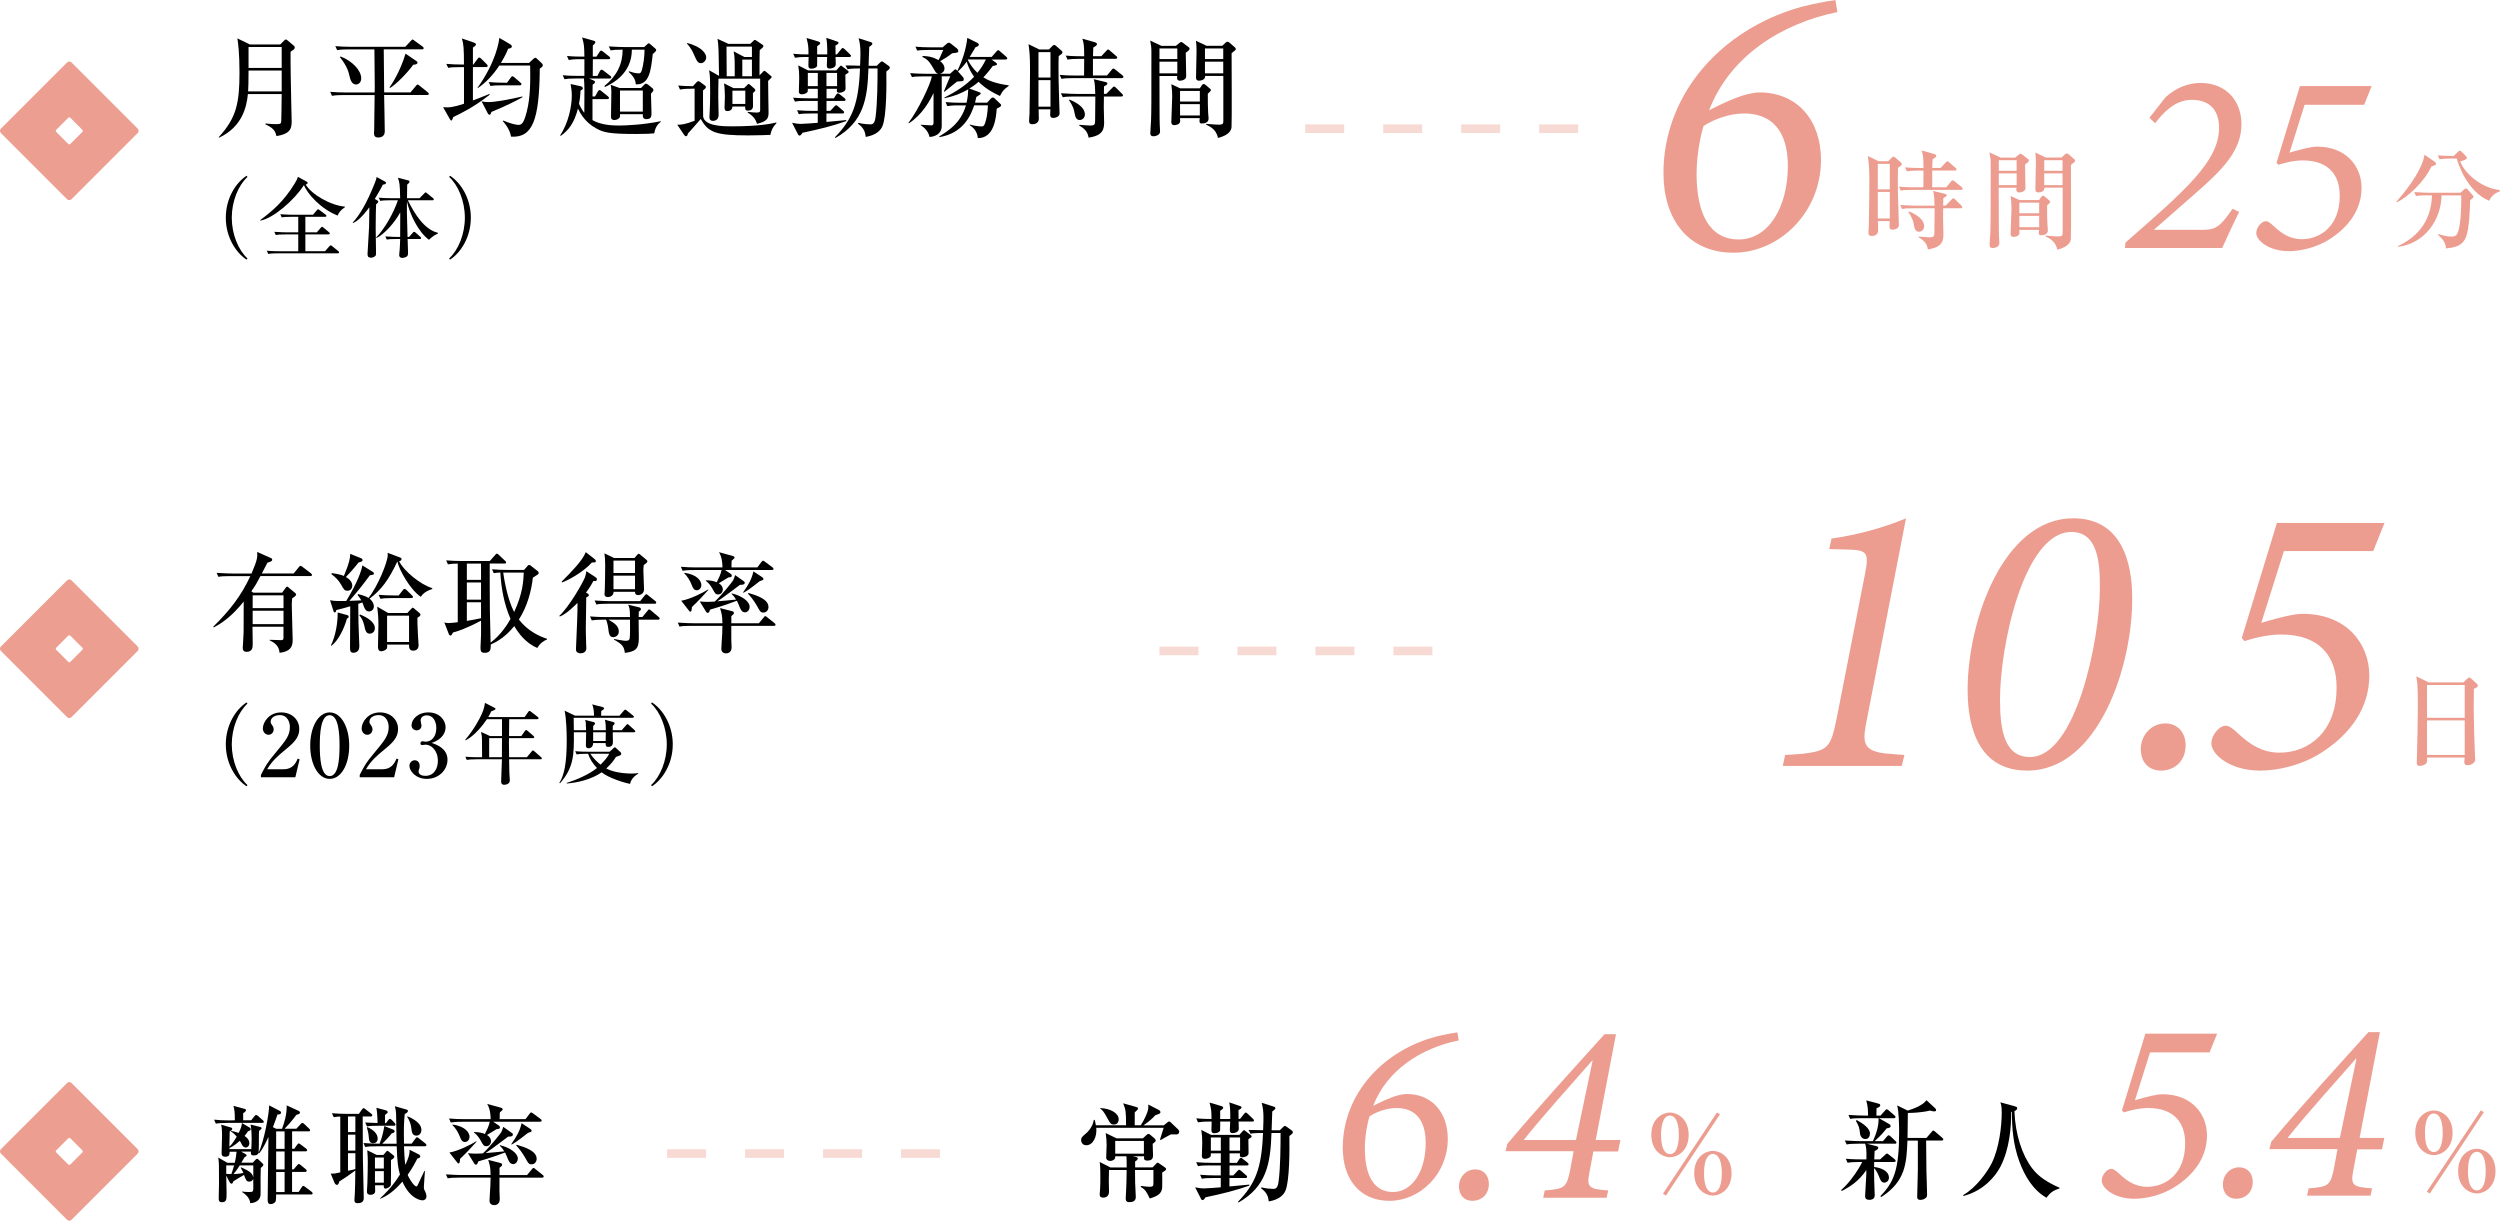 <?xml version="1.0" encoding="UTF-8"?><svg id="_レイヤー_2" xmlns="http://www.w3.org/2000/svg" viewBox="0 0 576.95 281.71"><defs><style>.cls-1{isolation:isolate;opacity:.38;}.cls-1,.cls-2,.cls-3,.cls-4{stroke-width:0px;}.cls-1,.cls-4{fill:#ec9e90;}.cls-3{fill:#ec9d90;}</style></defs><g id="_レイヤー_1-2"><path class="cls-2" d="M64.68,10.26l.9-.9c.12-.12.22-.25.4-.25.12,0,.3.12.4.23l1.45,1.22c.12.1.2.25.2.42,0,.3-.25.5-.97.95-.05,2.2.1,9.02.15,11.55.03.57.1,3.9.1,4.35,0,1.52,0,3.05-3.52,3.57-.27-1.55-1.25-2.07-2.55-2.72l.02-.18c.95.12,2.02.15,2.38.15,1.1,0,1.25-.08,1.27-.77.02-.62.08-3.45.1-6.17h-7.8c-.3,3.12-1.4,7.6-6.62,10.05l-.12-.1c4.1-4.47,4.8-7.87,4.8-14.9,0-4.45-.3-6.6-.48-7.9l2.88,1.4h7.02ZM57.36,16.28c0,2.8-.05,3.9-.1,4.82h7.75v-4.82h-7.65ZM57.36,10.85v4.82h7.65v-4.82h-7.65Z"/><path class="cls-2" d="M88.56,11.38c.03,1.42.08,8.37.1,9.95h6.07l1.25-1.5c.22-.27.27-.32.4-.32s.2.07.45.27l1.87,1.5c.12.1.25.23.25.38,0,.27-.25.27-.38.27h-9.92c.02,1.2.15,7.07.15,8.4,0,1.4-1.32,1.4-1.47,1.4-.8,0-1.02-.38-1.02-1.02,0-.17.02-.48.05-.95.03-.65.05-3.35.05-4.2,0-1.2.03-2.42.05-3.62h-7.15c-1.72,0-2.22.1-2.7.17l-.4-.92c1.12.1,2.4.15,3.55.15h6.7c0-.35.03-.85.03-1.17,0-.88-.05-6.92-.08-8.77h-5.9c-1.75,0-2.22.08-2.7.17l-.42-.92c1.15.1,2.42.15,3.57.15h12.57l1.22-1.3c.25-.25.33-.38.45-.38s.22.07.47.27l1.85,1.35c.1.08.25.2.25.38,0,.25-.22.27-.38.27h-8.85ZM78.61,13.03c2.7,1.07,4.75,3.2,4.75,5.05,0,.95-.62,1.42-1.2,1.42-1.02,0-1.35-1.25-1.52-2.02-.22-.92-.5-2.15-2.2-4.3l.17-.15ZM96.15,14.13c.15.1.2.17.2.3,0,.45-.67.5-.97.5-1.35,1.87-3.92,4.5-5.37,5.37l-.12-.12c.55-.8,2.42-3.57,3.7-7.8l2.57,1.75Z"/><path class="cls-2" d="M109.26,14.88l.95-1.3c.22-.3.3-.3.38-.3.17,0,.35.15.45.25l1.3,1.3c.2.2.2.3.2.38,0,.22-.17.27-.38.27h-3.02v7.7c.95-.33,1.92-.73,3.8-1.5l.08.18c-3.72,2.9-6.65,4.32-8.42,5.15-.27.8-.35.8-.45.8-.12,0-.17-.02-.42-.47l-1.47-2.6c1.27.12,2.37.02,4.82-.8v-8.45h-.95c-1.53,0-2.08.05-2.7.17l-.43-.92c1.2.1,2.38.15,3.57.15h.5c0-3.62-.07-4.65-.47-6.02l2.67.92c.22.08.57.2.57.45,0,.3-.47.58-.7.73v3.92h.12ZM122.08,14.53l.97-.9s.3-.3.5-.3c.15,0,.22.07.42.27l1.08,1.02c.08.08.22.27.22.43,0,.32-.3.52-.7.77-.1,11.95-1.67,16-6.62,15.72-.22-1.05-.62-2.12-1.92-3.6l.12-.12c1.53.67,2.95,1,3.47,1,.75,0,1.25-.3,1.95-3.07.85-3.32.83-7.02.78-10.62h-7.12c-1.32,2-2.92,3.8-4.95,5.2l-.08-.07c4.3-6,5.02-10.9,5.02-11.52l2.52,1.47c.2.12.38.27.38.52,0,.38-.5.45-.85.52-.3.75-.75,1.77-1.67,3.27h6.47ZM120.55,22.45c-1.15.65-3.65,1.97-7.12,3.37-.17.45-.25.67-.45.67-.15,0-.33-.15-.42-.35l-1.42-2.75c.45.1.85.17,1.55.17,1.6,0,4.65-.55,7.87-1.3v.17ZM117.01,19.1l.87-1.2c.15-.2.23-.3.38-.3s.3.12.45.25l1.38,1.2c.12.12.25.2.25.37,0,.23-.23.27-.4.27h-4.05c-1.52,0-2.07.05-2.7.15l-.4-.9c1.17.1,2.35.15,3.55.15h.67Z"/><path class="cls-2" d="M151,30.77c-.75.08-1.77.15-4.07.15-6.4,0-7.65-.35-9.35-1.3-.77-.42-2.85-1.65-4.2-4.55-.88,3.37-2.2,5.02-3.95,6.27l-.17-.1c1.97-2.9,2.7-6.82,2.7-9.15,0-1.02-.12-1.75-.27-2.7l2.35.52c.2.05.47.2.47.48,0,.22-.08.25-.53.52-.05,1.27-.15,1.97-.35,3.05.53,1.22,1,1.8,1.22,2.07.05-4.67.05-6.47-.08-7.92h-1.8c-1.53,0-2.08.07-2.7.17l-.4-.92c1.5.15,2.67.15,3.55.15h1.45v-3.85h-.92c-1.52,0-2.07.08-2.7.18l-.4-.92c1.5.15,3.27.15,3.55.15h.47c-.05-2.35-.05-2.85-.53-4.42l2.67.75c.33.1.38.18.38.33,0,.2-.05.25-.58.8v2.55h.83l.7-1.07c.08-.12.25-.33.38-.33.15,0,.35.18.5.27l1.35,1.07c.12.1.25.23.25.4,0,.23-.22.25-.38.25h-3.62c0,1.07-.02,2.8-.02,3.85h1.07l.58-1.12c.08-.15.22-.33.4-.33.1,0,.28.12.45.25l1.52,1.17c.1.08.25.2.25.38,0,.22-.2.25-.38.25h-4.75l.98.42c.17.07.4.15.4.38,0,.2-.22.42-.55.65l-.03,2.7h.58l.67-1.17c.05-.1.2-.32.4-.32.12,0,.27.15.45.27l1.45,1.17c.1.1.25.23.25.38,0,.25-.23.27-.4.27h-3.4v4.85c1.95,1.15,4.65,1.25,6.1,1.25,1.6,0,5.6-.17,9.65-1v.17c-.9.6-1.3,1.55-1.5,2.62ZM150.65,12.45c-.45,3.95-.8,7.15-3.92,7.02-.08-.92-.3-1.65-1.65-2.87l.1-.15c.43.15,1.4.48,2.15.48.45,0,.68,0,1.03-1.7.35-1.77.38-3.17.38-3.77h-2.92c0,5.57-4.57,7.85-6.2,8.62l-.15-.22c2.88-2.32,4.22-5.07,4.22-8.4-1.52,0-2.07.05-2.77.17l-.42-.92c1.52.12,3.3.15,3.57.15h4.6l.62-.57c.27-.27.3-.3.4-.3.15,0,.5.3.53.33l1.05.92c.17.15.17.23.17.3,0,.27-.45.65-.78.92ZM150.23,21.6c0,.62.12,3.75.12,4.45s0,1.45-1.17,1.45c-.87,0-.85-.65-.82-1.15h-5.27c0,.42,0,.65-.1.8-.2.27-.65.55-1.2.55-.28,0-.78-.07-.78-.7,0-.85.08-4.97.08-5.9,0-.57-.08-1.12-.15-1.52l2.05.73h4.95l.65-.67c.12-.12.28-.33.45-.33.22,0,.45.18.55.25l.9.73c.12.1.3.22.3.5,0,.22-.07.27-.55.82ZM148.35,20.9h-5.27v4.85h5.27v-4.85Z"/><path class="cls-2" d="M159.63,20.48c-1.55,0-2.07.08-2.7.18l-.42-.92c.92.1,2.42.15,3.4.15l.88-.95c.07-.1.2-.2.38-.2.12,0,.25.08.32.12l1.2.88c.12.07.22.22.22.35,0,.3-.35.5-.67.8,0,.75,0,5.77.03,6.02.35,2.25,4.8,2.25,6.62,2.25,6.6,0,9.35-.67,10.3-.9v.15c-.92,1.02-1.2,1.67-1.4,2.72-.72.02-2.67.12-5.1.12-7.65,0-9.25-.72-10.97-3.8-1.25,1.47-1.97,2.27-2.97,3.37-.08.32-.12.62-.45.62-.15,0-.27-.12-.38-.25l-1.62-2.4c.97-.02,1.72-.05,4-.92v-7.4h-.65ZM158.58,9.93c3.6.9,4.4,2.6,4.4,3.3s-.6,1.35-1.2,1.35c-.75,0-.95-.45-1.75-2.25,0-.02-.47-1.17-1.5-2.27l.05-.12ZM165.81,18.2c-.05,2.15-.05,3.62-.05,4.25s.08,3.47.08,4.07c0,1.37-1.15,1.37-1.3,1.37-.7,0-.83-.5-.83-.85,0-.08.03-.23.03-.38.12-1.92.15-3.85.15-5.15,0-2.52,0-4.17-.25-5.3l2.3,1.3c-.08-5.55-.1-7.1-.35-8.55l2.52,1.17h5.02l.77-.73c.12-.12.2-.2.33-.2.1,0,.25.12.35.2l1.4.92c.07.05.2.18.2.33,0,.25-.47.62-.85.92-.02.65-.05,1.55-.05,3.02v2.8l.75-.77c.12-.12.25-.28.35-.28.12,0,.25.1.4.23l1.1.92c.1.08.22.2.22.27,0,.12-.1.2-.83.92-.02,1.15.1,6.3.1,7.35,0,1.45-.53,2.02-2.67,2.55-.3-1.05-.92-1.87-2.15-2.6v-.17c.6.07,1.62.17,2,.17.85,0,.88-.23.88-.62v-7.2h-9.62ZM171.73,20.33l.7-.7c.23-.23.23-.25.35-.25.1,0,.17.08.3.17l1,.88c.1.07.23.25.23.38,0,.1,0,.22-.55.65,0,.47.02,2.55.02,2.97,0,.25,0,1.1-1.2,1.1-.65,0-.62-.45-.6-.95h-2.95c-.03.48-.23,1.05-1.2,1.05-.52,0-.62-.4-.62-.75,0-.2.08-2.12.08-2.52,0-.12-.03-2.35-.2-3.12l2.2,1.1h2.45ZM169.56,17.6c0-3.45.03-4.47-.25-5.75l2.47,1.3h1.75v-2.4h-5.87c0,2.27.02,4.57.05,6.85h1.85ZM169.03,20.93v3.05h2.97v-3.05h-2.97ZM173.53,17.6v-3.85h-2.22v3.85h2.22Z"/><path class="cls-2" d="M186.16,23.28c-1.55,0-2.07.05-2.7.18l-.42-.92c1.2.1,2.37.15,3.57.15h2.12v-2.2h-2.3c0,.6,0,.62-.15.82-.22.25-.72.45-1.22.45-.7,0-.7-.45-.7-.7,0-.5.08-2.65.08-3.1,0-1.15-.05-1.72-.22-2.87l2.27,1.15h6.52l.7-.8c.08-.07.28-.3.38-.3.05,0,.1.02.35.23l1.2.92c.1.07.2.15.2.3,0,.17-.12.27-.28.35-.25.12-.27.15-.47.32-.03.52.08,3.15.03,3.35-.08.45-.8.8-1.38.8-.62,0-.62-.32-.62-.5,0-.07.05-.37.05-.42h-2.42v2.2h1.7l.5-.8c.1-.15.25-.35.42-.35.1,0,.17.02.45.25l1.07.85c.15.12.25.25.25.38,0,.25-.2.27-.38.27h-4.02v2.3h.87l.92-.98c.28-.27.3-.32.4-.32s.2,0,.47.25l1.15,1c.12.1.25.2.25.38,0,.23-.22.27-.38.27h-3.7v1.95c.67-.05,4.3-.4,4.57-.43l.03.23c-3.05,1.1-6.4,1.92-10.12,2.7-.07.12-.4.65-.65.65s-.35-.17-.42-.35l-1.33-2.6c.75.15,1.33.25,2.1.25s3.42-.23,3.82-.25v-2.15h-1.67c-1.52,0-2.07.05-2.7.17l-.4-.92c1.17.1,2.35.15,3.55.15h1.22v-2.3h-2.57ZM190.91,12.55c.02-1.57-.03-2.87-.23-3.82l2.5.85c.17.05.33.12.33.3,0,.3-.53.55-.7.62,0,.3,0,1.67.02,2.05h.33l.92-1.15c.23-.27.25-.32.4-.32s.4.22.45.27l1.2,1.15c.17.18.25.25.25.4,0,.23-.2.25-.38.25h-3.17c0,.27.05,1.45.05,1.67,0,.82-1.05,1-1.42,1-.42,0-.65-.15-.65-.7,0-.05.08-1.65.08-1.97h-2.3c0,.18,0,2.07-.03,2.12-.2.35-.72.58-1.32.58-.48,0-.68-.18-.68-.73,0-.32.05-1.67.05-1.97h-.45c-1.52,0-2.07.08-2.7.18l-.4-.92c1.03.1,2.47.17,3.52.15,0-1.95-.05-2.17-.45-3.8l2.82.85c.3.1.33.32.33.35,0,.25-.33.45-.7.7v1.9h2.32ZM188.73,19.88v-3.05h-2.3v3.05h2.3ZM190.73,16.83v3.05h2.45v-3.05h-2.45ZM202.33,15.18l.78-.75c.2-.17.3-.27.42-.27.07,0,.3.12.35.17l1.27.92c.08.05.2.2.2.35,0,.25-.12.4-.8.9.05,2.77.08,10.32-.9,12.6-.35.85-1.28,2.05-3.85,2.5-.15-1.02-.3-1.97-1.8-3.05l.1-.2c.88.25,2.2.35,2.67.35.5,0,1.05,0,1.28-1.6.45-3.3.47-8.65.47-11.3h-2.1c-.22,7.07-1.15,12.37-7.62,16.05l-.1-.18c3.97-4.12,5.45-7.6,5.77-15.87-2.05,0-2.5.1-2.88.18l-.47-.88c.33.02,1.15.02,1.7.02.12,0,1.4.05,1.67.05.08-1.7.08-2.7.08-3.02,0-1.1-.12-2.35-.42-3.32l2.9.92c.17.05.27.22.27.38,0,.22-.62.62-.72.7,0,.1-.15,3.95-.15,4.35h1.87Z"/><path class="cls-2" d="M228.83,13.73l1.03.75c.12.08.22.18.22.3,0,.25-.1.28-.97.45-.45.6-1.12,1.52-2.17,2.62.88.55,2.37,1.37,5.85,1.85v.15c-1.08.72-1.45,1.17-2.02,2.3-3.17-1.45-4.62-2.95-4.92-3.27-.95.82-1.77,1.32-2.15,1.55l2.32.85c.17.05.3.15.3.27,0,.18-.22.3-.35.4-.2.15-.47.33-.65.43-.1.5-.17.85-.3,1.32h2.77l.88-.95c.2-.2.28-.25.45-.25.12,0,.3.08.45.23l1.2,1.15c.15.12.27.25.27.42,0,.27-.3.42-1.02.77-.12,1.85-.5,6.87-4.37,6.8-.05-1.2-.77-2.32-1.85-2.97v-.17c.8.25,1.95.45,2.75.45.22,0,.52,0,.77-.72.35-1,.6-2.3.67-4.15h-3.17c-.67,2-2.33,6.42-8.07,7.35l.02-.17c2.17-1.38,4.97-3.1,6.15-7.17h-1.6c-1.72,0-2.22.1-2.7.17l-.4-.92c1.17.1,2.37.15,3.55.15h1.3c.28-1.37.33-1.97.38-3.1-1.72.98-3.2,1.57-5.47,2.05l-.03-.15c2.5-1.27,4.92-2.75,6.85-4.8-.52-.75-1.2-1.75-1.7-3.5-.5.7-1.08,1.4-2.02,2.27l1.22,1.38c.07.1.12.22.12.47,0,.38-.33.38-.5.4-.15,0-.88.05-1.05.08-.4.35-2.47,1.97-2.92,2.37l-.12-.1c.35-.9,1-2.3,1.35-3.2.03-.08.1-.2.12-.27h-1.97v11.47c0,1.87-1.67,2.47-2.82,2.52-.3-1.55-1.57-2.4-2.02-2.72v-.1c.35,0,2.02.15,2.4.15.17,0,.55,0,.55-.62v-6.85c-.82,1.75-2.65,5.07-5.7,7l-.08-.12c2.25-2.95,5.05-8.82,5.4-10.72h-1.9c-1.75,0-2.22.07-2.7.17l-.42-.92c1.2.1,2.38.15,3.57.15h2.95c-.33-.07-.5-.12-.92-.85-1-1.72-1.4-2.4-2.75-3.02v-.23c.7,0,2.15.05,3.7.95.25-.4.32-.6,1.1-2.35h-3.32c-1.72,0-2.2.07-2.7.15l-.4-.9c1.17.1,2.38.15,3.55.15h2.72l.92-.8c.12-.1.35-.27.5-.27.2,0,.42.18.55.27l1.38,1.1c.27.22.27.52.27.55,0,.35-.15.38-1.42.52-1.17.9-1.72,1.22-2.77,1.82.32.25,1,.83,1,1.7,0,.62-.47,1.07-1.02,1.2h2.32l.85-.77c.23-.22.25-.25.35-.25.12,0,.3.15.47.35,1.17-2.4,2-4.95,2.3-7.6l2.37,1.17c.17.1.28.23.28.4,0,.32-.35.45-.75.57-.15.25-.58.95-1.35,2.25h5.07l1.1-1.25c.17-.2.28-.3.4-.3.15,0,.33.15.45.28l1.4,1.22c.1.1.25.22.25.38,0,.25-.25.27-.38.27h-3.22ZM223.4,13.73s-.02.05-.05.1c.58,1.1,1.3,2.12,2.22,2.97.72-.88,1.32-1.77,1.95-3.07h-4.12Z"/><path class="cls-2" d="M244.33,12.95c-.03.77-.05,1.42-.05,2.9,0,2.05.02,3.37.2,8.92,0,.22.05,1.2.05,1.4,0,.8-1.03,1.05-1.45,1.05-.72,0-.72-.52-.72-.77,0-.07.05-1.1.05-1.22h-2.72c0,.32.05,1.95.05,2.17,0,1.12-1.08,1.27-1.45,1.27-.8,0-.8-.45-.8-.85,0-.25.1-1.4.1-1.62.05-1.1.12-9.8.12-9.9,0-3.47-.12-4.45-.35-6.1l2.5,1.22h2.2l.8-.8c.22-.22.33-.25.42-.25.17,0,.38.17.47.25l1.2,1.05c.1.1.25.25.25.4,0,.27-.25.45-.88.88ZM242.43,12.03h-2.77v5.87h2.77v-5.87ZM242.43,18.5h-2.77v6.12h2.77v-6.12ZM258.88,18.03h-11.22c-1.52,0-2.07.05-2.7.17l-.4-.92c1.5.15,3.27.15,3.55.15h2.07c0-.57.03-2.92.03-3.85h-1.15c-1.52,0-2.07.07-2.7.17l-.4-.92c1.52.15,3.27.15,3.55.15h.7c0-2.67-.12-3.1-.43-4.05l2.9.82c.38.1.48.32.48.45,0,.25-.3.45-.85.77-.02.52-.05.85-.07,2h1.92l1.15-1.22c.27-.27.27-.33.4-.33.1,0,.2.05.45.27l1.42,1.23c.15.12.25.22.25.4,0,.22-.2.25-.38.25h-5.22v3.85h3.25l1.07-1.3c.2-.23.25-.3.38-.3.15,0,.2.05.5.27l1.58,1.27c.12.1.25.23.25.38,0,.25-.22.27-.37.27ZM258.78,22.28h-4.02c0,.38-.03,2.05-.03,2.37,0,.6.08,3.22.08,3.77,0,2.17-1.17,2.97-3.57,3.35-.2-.92-.42-1.8-2.2-2.82l.07-.15s1.88.17,2.45.17c1.05,0,1.17-.25,1.17-1.1s.05-4.8.05-5.6h-4.82c-1.52,0-2.07.05-2.7.17l-.42-.92c1.52.12,3.3.15,3.57.15h4.35c-.03-1.12-.05-2.57-.35-3.4l2.57.62c.4.1.58.15.58.38,0,.25-.25.38-.78.67,0,.1-.02,1.5-.02,1.72h.55l1.35-1.37c.27-.27.32-.32.42-.32.17,0,.4.22.45.27l1.38,1.37c.2.2.25.25.25.38,0,.25-.2.27-.38.27ZM249.18,27.7c-.85,0-1.05-.87-1.15-1.42-.22-1.2-.33-1.6-1.33-3.2l.1-.1c.72.3,3.57,1.45,3.57,3.45,0,.75-.6,1.27-1.2,1.27Z"/><path class="cls-2" d="M274.38,10.93c.1.07.15.17.15.37,0,.27-.75.77-.88.88,0,.77.1,4.57.1,5.45,0,.72-.92,1-1.47,1-.48,0-.65-.37-.65-.67,0-.15.03-.27.05-.42h-4.1c.02,2.4.02,5.17.02,7.2,0,1.17,0,4,.1,5.07.02.27.02.45.02.52,0,.97-1.27,1.12-1.5,1.12-.75,0-.75-.52-.75-.7,0-.42.15-2.47.17-2.95.08-2.42.08-3.77.08-15.82,0-.95-.05-1.48-.28-2.62l2.58,1.22h3.35l.83-.67c.17-.15.3-.23.42-.23.1,0,.22.1.3.15l1.45,1.1ZM267.58,13.63h4.12v-2.45h-4.12v2.45ZM267.58,16.93h4.12v-2.7h-4.12v2.7ZM276.88,20.38l.47-.67c.12-.2.22-.32.47-.32.15,0,.35.17.45.25l.97.82c.17.15.22.2.22.33,0,.15-.15.3-.72.85,0,1.57,0,3.3.08,4.42,0,.2.1,1.1.1,1.27,0,1-.92,1.17-1.6,1.17-.37,0-.5-.17-.5-.57,0-.15.05-.52.05-.67h-4.55c.02.2.05.48.05.62,0,1-1.3,1-1.38,1-.67,0-.67-.55-.67-.75,0-.6.2-4.92.2-5.85,0-1.27-.1-1.95-.2-2.85l2.02.95h4.52ZM272.33,20.98v2.45h4.57v-2.45h-4.57ZM272.33,24.03v2.62h4.57v-2.62h-4.57ZM282.05,10.58l.7-.65c.23-.23.35-.3.55-.3.15,0,.25.07.38.17l1.3,1.12c.12.1.22.27.22.4s-.12.27-.35.45c-.27.23-.4.32-.62.5,0,1.55.08,16.42-.02,17.1-.08.62-.42,1.77-3.12,2.47-.27-1.17-.82-2.25-2.75-3.07l.08-.18c1.67.15,2.65.18,2.87.18,1.03,0,1.03-.33,1.03-.95v-10.3h-4.2c.08.95-1.08,1.1-1.38,1.1-.72,0-.72-.52-.72-.75,0-.27.12-5.15.12-6.12,0-1.17-.05-1.67-.15-2.35l2.45,1.17h3.62ZM278.08,11.18v2.45h4.22v-2.45h-4.22ZM278.08,14.23v2.7h4.22v-2.7h-4.22Z"/><path class="cls-3" d="M438.03,38.74c-.03.77-.05,1.42-.05,2.9,0,2.05.02,3.37.2,8.92,0,.22.05,1.2.05,1.4,0,.8-1.03,1.05-1.45,1.05-.72,0-.72-.52-.72-.77,0-.07.05-1.1.05-1.22h-2.72c0,.32.05,1.95.05,2.17,0,1.12-1.08,1.27-1.45,1.27-.8,0-.8-.45-.8-.85,0-.25.1-1.4.1-1.62.05-1.1.12-9.8.12-9.9,0-3.47-.12-4.45-.35-6.1l2.5,1.22h2.2l.8-.8c.22-.22.33-.25.42-.25.17,0,.38.17.47.25l1.2,1.05c.1.1.25.25.25.4,0,.27-.25.45-.88.88ZM436.13,37.82h-2.77v5.87h2.77v-5.87ZM436.13,44.29h-2.77v6.12h2.77v-6.12ZM452.57,43.82h-11.22c-1.52,0-2.07.05-2.7.17l-.4-.92c1.5.15,3.27.15,3.55.15h2.07c0-.57.03-2.92.03-3.85h-1.15c-1.52,0-2.07.07-2.7.17l-.4-.92c1.52.15,3.27.15,3.55.15h.7c0-2.67-.12-3.1-.43-4.05l2.9.82c.38.1.48.32.48.45,0,.25-.3.45-.85.77-.02.52-.05.85-.07,2h1.92l1.15-1.22c.27-.27.27-.33.4-.33.1,0,.2.05.45.27l1.42,1.23c.15.12.25.22.25.4,0,.22-.2.25-.38.25h-5.22v3.85h3.25l1.07-1.3c.2-.23.25-.3.38-.3.15,0,.2.05.5.27l1.58,1.27c.12.1.25.23.25.38,0,.25-.22.27-.37.27ZM452.47,48.07h-4.02c0,.38-.03,2.05-.03,2.37,0,.6.08,3.22.08,3.77,0,2.17-1.17,2.97-3.57,3.35-.2-.92-.42-1.8-2.2-2.82l.07-.15s1.88.17,2.45.17c1.05,0,1.17-.25,1.17-1.1s.05-4.8.05-5.6h-4.82c-1.52,0-2.07.05-2.7.17l-.42-.92c1.52.12,3.3.15,3.57.15h4.35c-.03-1.12-.05-2.57-.35-3.4l2.57.62c.4.1.58.15.58.38,0,.25-.25.38-.78.67,0,.1-.02,1.5-.02,1.72h.55l1.35-1.37c.27-.27.32-.32.42-.32.17,0,.4.22.45.27l1.38,1.37c.2.2.25.25.25.38,0,.25-.2.27-.38.27ZM442.87,53.49c-.85,0-1.05-.87-1.15-1.42-.22-1.2-.33-1.6-1.33-3.2l.1-.1c.72.3,3.57,1.45,3.57,3.45,0,.75-.6,1.27-1.2,1.27Z"/><path class="cls-3" d="M468.07,36.72c.1.07.15.17.15.37,0,.27-.75.77-.88.88,0,.77.1,4.57.1,5.45,0,.72-.92,1-1.47,1-.48,0-.65-.37-.65-.67,0-.15.03-.27.05-.42h-4.1c.02,2.4.02,5.17.02,7.2,0,1.17,0,4,.1,5.07.02.27.02.45.02.52,0,.97-1.27,1.12-1.5,1.12-.75,0-.75-.52-.75-.7,0-.42.15-2.47.17-2.95.08-2.42.08-3.77.08-15.82,0-.95-.05-1.48-.28-2.62l2.58,1.22h3.35l.83-.67c.17-.15.3-.23.42-.23.1,0,.22.1.3.15l1.45,1.1ZM461.28,39.42h4.12v-2.45h-4.12v2.45ZM461.28,42.72h4.12v-2.7h-4.12v2.7ZM470.57,46.17l.47-.67c.12-.2.22-.32.47-.32.15,0,.35.17.45.25l.97.82c.17.15.22.2.22.33,0,.15-.15.3-.72.85,0,1.57,0,3.3.08,4.42,0,.2.1,1.1.1,1.27,0,1-.92,1.17-1.6,1.17-.37,0-.5-.17-.5-.57,0-.15.05-.52.05-.67h-4.55c.02.2.05.48.05.62,0,1-1.3,1-1.38,1-.67,0-.67-.55-.67-.75,0-.6.2-4.92.2-5.85,0-1.27-.1-1.95-.2-2.85l2.02.95h4.52ZM466.03,46.77v2.45h4.57v-2.45h-4.57ZM466.03,49.82v2.62h4.57v-2.62h-4.57ZM475.75,36.37l.7-.65c.23-.23.35-.3.55-.3.15,0,.25.07.38.17l1.3,1.12c.12.1.22.27.22.4s-.12.27-.35.45c-.27.23-.4.32-.62.5,0,1.55.08,16.42-.02,17.1-.08.62-.42,1.77-3.12,2.47-.27-1.17-.82-2.25-2.75-3.07l.08-.18c1.67.15,2.65.18,2.87.18,1.03,0,1.03-.33,1.03-.95v-10.3h-4.2c.08.95-1.08,1.1-1.38,1.1-.72,0-.72-.52-.72-.75,0-.27.12-5.15.12-6.12,0-1.17-.05-1.67-.15-2.35l2.45,1.17h3.62ZM471.77,36.97v2.45h4.22v-2.45h-4.22ZM471.77,40.02v2.7h4.22v-2.7h-4.22Z"/><path class="cls-3" d="M561.88,37.34c.17.12.32.25.32.45,0,.27-.42.42-1.07.62-1.75,3.75-5.7,7.22-7.97,8.27l-.12-.12c1.92-2.2,4.25-5.15,5.62-8.15.6-1.3.72-1.92.85-2.7l2.38,1.62ZM560.26,45.07c-1.52,0-2.07.05-2.7.18l-.4-.92c1.5.12,3.27.15,3.55.15h7.1l.83-.73c.22-.2.35-.25.47-.25.1,0,.25.1.38.23l1.1,1.25c.15.17.25.3.25.4,0,.25-.3.48-.77.8-.03,1.7-.22,6.55-.9,8.35-.77,2.12-2.35,2.57-4.67,2.8-.1-1.47-.97-2.32-1.87-3.17l.08-.15c1.4.45,2.32.58,2.95.58,1.07,0,1.55-.12,1.97-2.6.38-2.22.4-6.05.38-6.9h-4.55c-.1,5.67-3.88,11.12-10.05,11.87l-.05-.15c6.4-2.97,7.75-7.87,7.9-11.72h-.97ZM565.7,36.59c-1.53,0-2.08.07-2.7.17l-.4-.92c1.45.15,3.12.15,3.67.15l1-.97c.15-.12.25-.25.4-.25.18,0,.25.08.43.25l1,1.02c.15.17.23.25.23.37,0,.3-.58.6-1.58.83,1.17,3.05,5.15,6.2,9.15,6.62l.05.27c-1.65.62-2.12,1.5-2.52,2.2-5.15-2.17-7.17-8.67-7.47-9.75h-1.25Z"/><path id="_パス_8671" class="cls-1" d="M364.21,30.7h-9v-2h9v2ZM346.21,30.7h-9v-2h9v2ZM328.21,30.7h-9v-2h9v2ZM310.21,30.7h-9v-2h9v2Z"/><path id="_パス_192" class="cls-4" d="M15.48,14.41L.21,29.68c-.28.29-.28.74,0,1.03l15.27,15.27c.28.28.74.29,1.02,0h0s15.27-15.27,15.27-15.27c.28-.28.29-.74,0-1.03h0s-15.27-15.27-15.27-15.27c-.28-.28-.74-.29-1.02,0h0ZM12.97,29.96l2.78-2.78c.13-.13.34-.13.48,0,0,0,0,0,0,0l2.78,2.78c.13.13.13.35,0,.48l-2.78,2.78c-.13.13-.35.13-.48,0l-2.78-2.78c-.13-.13-.13-.35,0-.48Z"/><path class="cls-3" d="M424.03,2.79c-12.87,2.61-24.84,10.17-29.61,22.68,1.62-.9,4.32-2.16,6.21-2.88,1.8-.72,4.05-1.26,5.4-1.26,8.73,0,14.22,6.39,14.22,15.57,0,12.15-9.63,21.42-20.16,21.42s-16.2-7.74-16.2-18.36c0-17.1,11.88-31.77,29.34-37.62,3.24-1.08,6.75-1.8,10.35-2.34l.45,2.79ZM393.16,29.07c-.72,2.16-1.62,6.75-1.62,11.07,0,9,2.88,15.12,9.72,15.12s11.34-7.38,11.34-17.01c0-5.49-1.8-12.06-10.17-12.06-3.42,0-7.11,1.44-9.27,2.88Z"/><path class="cls-3" d="M499.82,22.38c2.22-1.98,4.98-3.24,8.04-3.24,5.82,0,9.42,4.08,9.42,9.48,0,6.06-4.08,10.32-10.98,16.32l-9.24,8.1h10.86c3.3,0,4.2-.36,7.32-4.86l1.5.72c-1.26,2.58-2.82,5.88-3.9,8.34h-22.44l.12-1.26c13.56-11.88,21.6-18.66,21.6-26.52,0-3.54-1.74-6.42-6.3-6.42-3.96,0-6.72,3.12-8.46,5.4l-1.32-1.26,3.78-4.8Z"/><path class="cls-3" d="M545.6,24.18h-13.74l-3.48,11.04c3.06-.9,5.1-1.38,6.36-1.38,6.78,0,10.26,4.62,10.26,9.48s-2.76,9-7.56,12c-3,1.86-6.54,2.64-9.24,2.64-4.62,0-7.5-2.46-7.5-4.2,0-1.26,1.2-2.64,2.1-2.7.54-.06,1.08.3,2.16,1.32,1.8,1.68,3.72,2.82,6.24,2.82,4.44,0,8.76-3.18,8.76-9.96.06-4.74-2.52-8.22-8.52-8.22-2.34,0-4.74.72-5.64,1.02l-.42-.48,5.4-17.7h16.56l-1.74,4.32Z"/><path class="cls-2" d="M65.1,136.79l.85-1.17c.05-.08.2-.25.33-.25s.32.2.42.3l1.47,1.22c.1.1.17.18.17.33,0,.27-.58.65-.92.87-.08.73-.08,1.42-.08,1.72,0,1.22.2,6.62.2,7.72s0,2.8-3.02,3.12c-.1-.77-.25-1.95-2.27-2.85v-.15c.42.02,2,.08,2.55.08.4,0,.62-.05.62-.48v-2.62h-7.15c0,.6.05,3.25.05,3.8,0,.9,0,2-1.42,2-.88,0-.88-.73-.88-.9,0-.2.2-3.07.2-3.65.02-1.27,0-3.45.02-7.05-2.3,2.82-4.32,4.6-6.92,5.97l-.1-.18c3.87-3.82,6.42-7.1,8.55-11.67h-4.67c-1.53,0-2.08.05-2.7.17l-.4-.92c1.52.12,3.27.15,3.55.15h4.5c1.4-3.25,1.38-3.87,1.3-4.97l3.27,1.45c.12.05.2.2.2.35,0,.35-.43.47-1.1.67-.2.35-.3.57-1.3,2.5h7.35l1.2-1.47c.2-.25.25-.3.4-.3.1,0,.12,0,.45.25l1.92,1.47c.12.1.25.2.25.38,0,.25-.2.27-.37.27h-11.52c-.75,1.45-1.03,1.97-2.1,3.52l.45.3h6.65ZM58.31,137.39v2.95h7.12v-2.95h-7.12ZM58.31,140.94v3.1h7.12v-3.1h-7.12Z"/><path class="cls-2" d="M76.18,138.52c.88.23,2.62.2,3.72.18,2.72-4.5,3.57-7.15,3.72-8.22l2.35,1.45c.12.07.33.23.33.42,0,.27-.1.27-.95.42-1.75,2.4-2.92,3.82-4.72,5.9.42,0,2.42-.1,2.75-.12-.17-.3-.35-.55-.85-1.25l.1-.2c1.5.4,1.88.55,2.4.9,2.07-2.52,4.45-8.3,4.45-9.87,0-.15,0-.27-.02-.55l2.85,1.07c.2.08.35.12.35.38,0,.33-.3.42-.55.5,1.07,2.22,4.92,5.4,7.65,6.2v.2c-.72.25-1.87.62-2.65,1.8-2.42-1.6-5-6.22-5.4-8.12h-.03c-1.97,4.17-3.62,6.47-6.4,8.55.92.75,1,1.47,1,1.8,0,.75-.6,1.15-1.1,1.15-.77,0-1.05-.73-1.2-1.12-.23-.65-.23-.67-.35-.95l-.95.3c0,.7.05,3.87.05,4.5,0,.55.2,5.15.2,5.3,0,1.5-1.22,1.5-1.38,1.5-.77,0-.77-.6-.77-1.22,0-1.5.05-8.15.05-9.5-1.05.3-2.45.7-3.22.87-.05.3-.12.55-.38.55-.17,0-.27-.27-.32-.47l-.73-2.32ZM76.38,148.92c1.02-2.05,1.57-5,1.55-7.57l2.02.55c.28.07.52.15.52.45,0,.23-.27.35-.4.4-.65,2.35-2.02,5.12-3.6,6.3l-.1-.12ZM76.61,132.27c1.5.2,2.33.45,2.75.65,1.35-3.25,1.4-4,1.47-5.1l2.52,1.02c.17.07.32.2.32.42s-.15.38-.92.55c-1.07,1.37-2.17,2.57-2.92,3.35.83.48,1.47,1.17,1.47,2,0,.38-.22,1.17-1.1,1.17-.7,0-.83-.25-1.5-1.45-.55-.97-1.35-1.75-2.25-2.4l.15-.22ZM83.11,141.82c1.47.6,3.4,1.65,3.4,3.17,0,.92-.73,1.25-1.2,1.25-.72,0-.97-.7-1.08-1.15-.22-1.05-.47-2.17-1.3-3.05l.17-.23ZM93.98,141.49l.8-.85c.33-.32.35-.4.45-.4.12,0,.35.18.45.27l1.15.98c.15.12.2.22.2.38,0,.3-.52.6-.7.7,0,.62,0,2,.12,3.87.02.4.15,2.12.15,2.47,0,.8-.47,1.25-1.25,1.25-.95,0-.95-.85-.95-1.2v-.2h-5.07c.02.12.05.58,0,.77-.15.5-.92.77-1.35.77-.75,0-.75-.77-.75-1.1,0-.77.1-4.17.1-4.85,0-1.9-.1-2.97-.27-4.35l2.52,1.47h4.4ZM92,137.42l.97-1.22c.17-.2.25-.3.38-.3.17,0,.38.2.47.27l1.23,1.2c.15.15.25.25.25.4,0,.23-.23.25-.38.25h-4.42c-1.55,0-2.08.07-2.7.17l-.42-.92c1.2.1,2.38.15,3.57.15h1.05ZM89.33,142.09v6.07h5.07v-6.07h-5.07Z"/><path class="cls-2" d="M124,149.54c-2.62-1.1-4.32-3.35-5.32-5.05-.95,1.15-2.67,3.07-5.42,4.25,0,1,.02,1.92-1.42,1.92-.88,0-.95-.48-.95-1.25,0-.25.12-2.42.12-2.82.03-.48,0-2.82,0-3.35-3.8,2-5.6,2.5-6.45,2.72-.35.62-.38.7-.62.7-.17,0-.27-.12-.33-.25l-1.07-2.77c.3.1.55.15,1.05.15.62,0,1.7-.15,2.05-.2v-13.52c-1.1.02-1.47.02-2.27.17l-.4-.92c1.17.1,2.37.15,3.55.15h6.52l1.22-1.38c.28-.3.28-.32.4-.32.15,0,.33.17.47.3l1.45,1.37c.1.1.22.2.22.35,0,.27-.25.27-.38.27h-3.4v5.42c0,4.7.03,5.5.2,12.82,2.4-1.77,3.92-4.27,4.6-5.47-1.47-3.37-2.15-7.02-2.35-10.7-.77.02-1.15.1-1.52.15l-.4-.9c1.17.1,2.37.15,3.55.15h3.85l.73-.85c.15-.18.27-.3.47-.3.15,0,.22.05.42.23l1.55,1.22c.15.1.2.27.2.38,0,.15-.05.25-.18.35-.3.22-.85.55-1.17.77-.33,2.97-1.23,6.55-3.22,9.65,2.17,2.8,4.92,3.92,6.5,4.45v.15c-.77.3-1.57.82-2.25,1.95ZM111.01,130.07h-3.27v3.75h3.27v-3.75ZM111.01,134.42h-3.27v3.97h3.27v-3.97ZM111.01,138.99h-3.27v4.3c1-.17,2.35-.4,3.27-.62v-3.67ZM116.65,132.15h-.52c.15,1.05.88,5.95,2.52,9.1,2.02-4.32,2.15-7.27,2.22-9.1h-4.22Z"/><path class="cls-2" d="M137.43,133.22c.2.12.33.27.33.47,0,.23-.1.33-.27.38-.08.02-.35.02-.55.02-.3.55-.7,1.32-1.7,2.67.53.27.65.4.65.6,0,.17-.1.25-.2.3-.15.08-.3.15-.4.23v.42c0,.25-.07,4.57-.07,4.97,0,.67-.03,1.35-.03,2.02,0,.33.03,2.12.08,3.35,0,.27.05.75.05.92,0,1.1-1.02,1.2-1.38,1.2-.42,0-1.02-.2-1.02-.9,0-.3.25-5.8.27-6.47.08-1.77.1-3.42.08-4.27-.45.45-2.47,2.55-4.07,3.15l-.12-.15c2.35-2.2,5.37-7.55,5.92-8.9.17-.45.28-1.05.3-1.42l2.15,1.4ZM137.31,129.1c.12.1.2.22.2.4,0,.27-.17.35-.9.3-1.95,2.2-5.62,4.22-6.95,4.62l-.03-.2c2.12-2.12,4.87-4.92,5.55-6.8l2.12,1.67ZM148.23,142.42l1.2-1.45c.15-.2.25-.33.38-.33s.28.12.45.27l1.72,1.45c.15.12.25.23.25.4,0,.23-.22.25-.38.25h-4.47c0,.67.05,4.07.05,4.22,0,2.6-.78,3.1-3.22,3.45-.2-1.47-.55-1.97-2.52-3.07v-.15c.7.12,2.15.42,2.72.42.7,0,.8-.2.9-.52.12-.48.1-3.37.08-4.35h-4.95c1.35.8,2.37,1.42,2.37,2.77,0,.95-.9,1.27-1.25,1.27-.85,0-1.05-.65-1.2-2.1-.08-.77-.28-1.3-.47-1.95h-.6c-1.55,0-2.1.08-2.72.17l-.4-.92c1.52.15,3.27.15,3.57.15h5.65c0-1.8-.12-2.2-.42-2.85l2.5.6c.25.05.45.23.45.42s-.15.32-.5.6c-.02.72-.02.9-.02,1.22h.85ZM147.73,138.74l1.02-1.27c.15-.18.25-.33.42-.33.15,0,.3.17.43.27l1.6,1.27c.17.12.25.22.25.38,0,.25-.22.27-.37.27h-10.75c-1.52,0-2.07.05-2.7.17l-.4-.92c1.5.12,3.27.15,3.55.15h6.95ZM146.43,128.77l.6-.7c.08-.1.23-.27.38-.27s.23.12.4.25l1.32,1.1c.15.12.28.27.28.4s-.12.27-.2.35c-.1.07-.42.35-.65.52-.08.47-.08,1.2-.08,1.35,0,.7.15,3.6.15,4.22,0,.85-.62,1.35-1.4,1.35-.35,0-.72-.2-.67-.77h-4.95c0,.75-.62,1.22-1.33,1.22-.4,0-.77-.15-.77-.62,0-.07.07-1.2.07-1.35.05-1.87.08-3.67.08-5.57,0-.95-.05-1.67-.17-2.55l2.2,1.07h4.75ZM141.58,129.37v2.87h4.97v-2.87h-4.97ZM141.58,132.85v3.12h4.97v-3.12h-4.97Z"/><path class="cls-2" d="M168.91,141.04c.22.05.47.15.47.4s-.17.4-.6.73v1.67h6.35l1.08-1.3c.25-.33.3-.35.42-.35s.25.1.47.3l1.62,1.3c.15.12.25.2.25.38,0,.23-.2.27-.38.27h-9.82v3.22c.02.27.07,1.65.07,1.67,0,1.32-.92,1.45-1.27,1.45-.65,0-1.1-.35-1.1-1.05,0-.43.17-2.9.2-3.45.02-.42.02-.55.05-1.85h-7.2c-1.52,0-2.07.05-2.7.17l-.4-.92c1.53.12,3.27.15,3.55.15h6.75c-.03-1.75-.15-2.17-.55-3.5l2.72.7ZM167.33,131.55l1.33.9c.17.12.22.27.22.4,0,.38-.45.38-.77.4-.78.47-2.1,1.27-2.22,1.35.92.57.92,1.27.92,1.42,0,.6-.4,1.17-1.08,1.17-.57,0-.67-.18-1.3-1.3-.38-.67-.87-1.38-1.57-1.87l.05-.1c1.02,0,1.85.17,2.5.45.45-.9.92-1.82,1.12-2.82h-6.3c-1.72,0-2.22.1-2.7.17l-.4-.92c1.17.1,2.37.15,3.55.15h6.05c0-.6-.05-2.32-.8-3.52l3.25.9c.17.05.33.15.33.35,0,.17-.08.22-.65.7-.02.3-.05.6-.05,1.57h5.97l.9-1.2c.2-.27.3-.35.43-.35.1,0,.25.1.47.27l1.65,1.22c.12.1.28.2.28.4,0,.25-.25.25-.38.25h-10.8ZM163.48,136.14c-.92,1.07-2.72,2.95-3.8,3.95-.05.65-.07,1.07-.37,1.07-.12,0-.15-.02-.4-.35l-1.7-2.17c2.15-.37,5.1-1.9,6.2-2.6l.08.1ZM157.91,132.2c3.1.38,3.95,1.97,3.95,2.82,0,.62-.42,1.2-1.07,1.2s-.9-.55-1.2-1.32c-.4-1-.95-1.87-1.7-2.62l.02-.08ZM171.7,134.17c.1.07.17.17.17.32,0,.48-.7.48-1.1.48-.7.52-3.95,3-5.2,3.8.5-.02,3.55-.32,4.3-.4-.5-.8-.75-1.05-1.05-1.32l.08-.1c2.22.52,4.1,1.82,4.1,3.07,0,.82-.58,1.3-1.05,1.3-.8,0-1.1-.77-1.45-1.7-.2-.5-.35-.77-.45-.98-.7.27-3.1,1.17-6.17,2.05-.22.57-.27.75-.55.75-.2,0-.33-.17-.42-.32l-1.42-2.32c.75.07,1.1.1,1.75.1.75,0,1.37-.05,1.72-.07,1.72-1.62,4.07-4.6,4.25-4.92.25-.5.32-.88.42-1.2l2.07,1.47ZM175.78,133.12c.2.12.4.27.4.5s-.07.25-.85.5c-2.42,1.92-3.2,2.4-3.75,2.67l-.1-.07c1.35-1.92,1.95-3,2.4-4.85l1.9,1.25ZM172.73,136.84c2.1.62,4.62,1.47,4.62,3.27,0,.58-.4,1.25-1.15,1.25-.67,0-.77-.2-1.47-1.47-.7-1.25-1.62-2.4-2.1-2.87l.1-.17Z"/><path class="cls-2" d="M56.91,59.92c-2.5-1.62-4.8-5.22-4.8-9.68s2.3-8.06,4.8-9.68l.2.28c-2.1,1.92-3.62,5.58-3.62,9.4s1.52,7.48,3.62,9.4l-.2.28Z"/><path class="cls-2" d="M77.93,49.75c-3.94-1.54-7.04-5.08-7.78-7.04-2.22,3.46-7.02,7.64-10.04,8.2l-.08-.1c2.58-1.94,5.34-4.14,7.94-8.4.54-.88.62-1.08.78-1.6l2.08,1.14c.14.08.16.14.16.26,0,.18-.14.34-.46.36,1.36,2.28,5.68,4.82,9.08,5.12v.12c-.92.58-1.54,1.42-1.68,1.94ZM77.95,58.46h-13.88c-1.24,0-1.66.06-2.16.14l-.34-.74c1.22.12,2.64.12,2.86.12h4.4v-3.88h-3.02c-1.24,0-1.66.04-2.16.14l-.34-.74c1.22.1,2.64.12,2.86.12h2.66v-3.58h-1.66c-1.22,0-1.66.04-2.16.12l-.32-.72c1.22.1,2.62.12,2.84.12h4.7l.86-1.02c.2-.22.22-.26.32-.26.08,0,.1.04.36.22l1.36,1.02s.2.14.2.3c0,.18-.16.22-.3.22h-4.56v3.58h2.64l.9-1.04q.22-.24.32-.24c.06,0,.14.02.36.22l1.22,1.02c.1.08.2.16.2.3,0,.18-.16.22-.3.22h-5.34v3.88h4.54l.98-1.12q.22-.24.3-.24c.12,0,.16.02.38.2l1.38,1.12c.12.1.2.18.2.3,0,.2-.16.22-.3.22Z"/><path class="cls-2" d="M88.36,42.61c-.34.68-.9,1.72-1.86,3.3l.54.32c.22.12.26.16.26.3,0,.2-.16.34-.5.62-.04,1.02-.1,2.52-.1,5.44,0,.92.08,4.98.08,5.82,0,.46-.02.58-.34.8-.22.16-.48.26-.78.26-.84,0-.84-.5-.84-.86,0-.3.36-5.98.36-6.3.02-.7.04-3.84.06-4.48-.46.62-2.2,3.02-3.76,3.64l-.1-.08c1.62-1.76,3.24-4.44,5.14-9.2.26-.64.3-.86.4-1.34l2.02,1.1c.08.04.14.16.14.26,0,.32-.54.38-.72.4ZM98.99,55.34c-2.52-1.88-4.42-5.92-5.08-8.86-.04,1.78-.02,2.42.14,8.2h.36l.8-.9c.12-.12.22-.28.34-.28s.28.1.38.2l1.06.94c.1.08.2.18.2.3,0,.18-.16.22-.3.22h-2.82c.02.5.1,2.9.1,3.26,0,.42-.12.62-.2.7-.22.24-.78.4-1.16.4-.46,0-.68-.3-.68-.62,0-.1,0-.26.02-.38.14-1.1.18-2.8.2-3.36h-.94c-1.22,0-1.66.04-2.16.12l-.32-.72c1.22.1,2.62.12,2.84.12h.58c.02-.88.02-.9.02-5.66-1.4,2.54-3.74,5.06-5.48,5.92l-.08-.12c1.92-1.98,4-5.58,5.02-8.6h-1.92c-1.24,0-1.66.06-2.16.14l-.34-.74c1.22.12,2.64.12,2.86.12h2.08c-.06-3.36-.16-3.62-.52-4.72l2.42.62c.18.04.26.12.26.28,0,.24-.3.5-.54.68,0,.16-.02,1.56-.02,1.78s-.02,1.32-.02,1.36h2.9l1.04-1.06c.22-.24.26-.28.34-.28.1,0,.18.06.36.22l1.34,1.08c.1.08.2.18.2.32,0,.18-.16.2-.3.2h-5.68c1.6,3.26,3.86,6.78,6.92,7.5v.2c-.88.4-.94.44-2.06,1.42Z"/><path class="cls-2" d="M103.86,59.92l-.2-.28c2.1-1.92,3.62-5.58,3.62-9.4s-1.52-7.48-3.62-9.4l.2-.28c2.5,1.62,4.8,5.22,4.8,9.68s-2.3,8.06-4.8,9.68Z"/><path class="cls-2" d="M56.91,181.46c-2.5-1.62-4.8-5.22-4.8-9.68s2.3-8.06,4.8-9.68l.2.28c-2.1,1.92-3.62,5.58-3.62,9.4s1.52,7.48,3.62,9.4l-.2.28Z"/><path class="cls-2" d="M60.22,178.83c1.1-2.16,1.46-2.82,3.24-4.94,2.56-3.08,3.44-4.14,3.44-6.16,0-.9-.46-2.7-2.34-2.7-.98,0-2.1.5-2.1,1.54,0,.32.08.42.38.84.12.16.32.5.32.92,0,.62-.46,1.24-1.18,1.24-.78,0-1.32-.68-1.32-1.46,0-1.42,1.4-3.7,4.22-3.7,2.54,0,4.18,1.74,4.18,3.8,0,2.18-1.4,3.34-3.72,5.24-1,.84-2.58,2.14-3.68,4.08h3.8c1.98,0,2.78-1.3,3.24-2.46l.44.16-.98,4.14h-7.94v-.54Z"/><path class="cls-2" d="M80.59,172.07c0,4.36-1.84,7.68-4.5,7.68s-4.5-3.42-4.5-7.68,1.86-7.66,4.5-7.66,4.5,3.4,4.5,7.66ZM73.8,172.07c0,2.66.2,7.04,2.28,7.04s2.28-4.24,2.28-7.04c0-2.62-.2-7.02-2.28-7.02s-2.28,4.26-2.28,7.02Z"/><path class="cls-2" d="M83.02,178.83c1.1-2.16,1.46-2.82,3.24-4.94,2.56-3.08,3.44-4.14,3.44-6.16,0-.9-.46-2.7-2.34-2.7-.98,0-2.1.5-2.1,1.54,0,.32.08.42.38.84.12.16.32.5.32.92,0,.62-.46,1.24-1.18,1.24-.78,0-1.32-.68-1.32-1.46,0-1.42,1.4-3.7,4.22-3.7,2.54,0,4.18,1.74,4.18,3.8,0,2.18-1.4,3.34-3.72,5.24-1,.84-2.58,2.14-3.68,4.08h3.8c1.98,0,2.78-1.3,3.24-2.46l.44.16-.98,4.14h-7.94v-.54Z"/><path class="cls-2" d="M103.27,175.33c0,2.32-1.96,4.42-4.76,4.42-2.58,0-4.02-1.8-4.02-3.04,0-.7.58-1.26,1.24-1.26.42,0,1.12.3,1.12,1.3,0,.26-.02.5-.12.74-.08.18-.14.36-.14.54,0,.84.98,1.02,1.58,1.02,2.02,0,2.88-1.72,2.88-3.46,0-2.42-1.54-3.74-2.86-3.74-.1,0-.6.1-.72.1-.26,0-.44-.1-.44-.4,0-.26.16-.48.46-.48.1,0,.62.1.72.1,1.4,0,2.48-1.18,2.48-3.16,0-1.62-.8-2.92-2.18-2.92-.9,0-1.44.52-1.44,1.18,0,.18.2,1,.2,1.18,0,.72-.56,1.1-1.12,1.1-.6,0-1.18-.46-1.18-1.16,0-1.32,1.38-2.98,3.9-2.98s3.96,1.76,3.96,3.44c0,1-.56,2.74-3.22,3.6,1.14.38,3.66,1.28,3.66,3.88Z"/><path class="cls-2" d="M120.31,169.87l.8-1.14c.18-.26.26-.26.3-.26.12,0,.28.14.38.22l1.3,1.12c.16.14.2.24.2.32,0,.2-.18.22-.3.22h-5.52c-.02.42-.02.68-.02.92,0,.56.04,3,.04,3.48h4.1l1.08-1.3c.2-.26.24-.26.3-.26.14,0,.3.16.38.22l1.5,1.32c.12.1.2.16.2.3,0,.18-.16.2-.3.2h-7.26c.02,1.74.02,2.12.06,3.1,0,.26.1,1.44.1,1.68,0,.26,0,.64-.48.9-.3.16-.6.2-.78.2-.62,0-.74-.4-.74-.72,0-.82.18-4.42.18-5.16h-5.96c-1.22,0-1.66.06-2.16.14l-.32-.74c1.22.12,2.62.12,2.84.12h1.02c.02-.5,0-3.32-.02-4.02,0-.64-.04-.98-.22-1.82l2.08.96h2.76v-3.9h-3.48c-.68,1.06-2.8,3.84-4.94,4.9l-.08-.12c2.02-2.42,3.2-4.58,3.84-6,.52-1.18.62-1.82.72-2.54l2.12,1.08c.2.1.32.18.32.3,0,.22-.4.36-1,.58-.16.38-.32.7-.68,1.32h8.4l.82-1.18c.1-.14.18-.24.3-.24.1,0,.14,0,.38.2l1.52,1.18c.12.1.2.2.2.3,0,.2-.18.22-.3.22h-6.48c-.02,1.26-.04,2.96-.04,3.9h2.84ZM115.83,174.75c0-.62.02-3.7.02-4.4h-2.96v4.4h2.94Z"/><path class="cls-2" d="M146.31,168.99h-4.9c0,.36.04,1.94.04,2.26,0,.44-.12,1.12-1.04,1.12-.64,0-.64-.32-.64-.88h-2.88c-.04,1.2-1.02,1.2-1.06,1.2-.42,0-.62-.28-.62-.6,0-.48.06-2.66.06-3.1h-2.84c.08,5.26-.06,8.22-3.2,11.78l-.14-.1c1.12-1.76,1.7-4.52,1.7-9.82,0-2.32-.14-4.28-.24-5.22-.1-.84-.16-1.18-.26-1.62l2.44,1.16h4.36c0-.12,0-1.78-.44-2.62l2.38.62s.38.1.38.3c0,.18-.06.22-.66.64-.02.18-.02.84-.02,1.06h4.22l1.02-1.16c.1-.1.2-.24.32-.24.1,0,.2.08.36.2l1.46,1.18c.08.08.18.16.18.28,0,.18-.18.22-.3.22h-13.6c0,.44.04,2.44.04,2.86h2.82c-.04-1.94-.06-2.02-.24-2.38l1.94.5c.18.04.38.18.38.36,0,.12-.36.48-.44.56v.96h2.92c0-1.46-.1-2-.22-2.42l1.86.52c.26.08.4.14.4.3,0,.14-.14.3-.44.64v.96h2.06l1-1.12c.1-.12.22-.28.34-.28.14,0,.24.14.36.24l1.24,1.12c.08.08.2.18.2.3,0,.18-.16.22-.3.22ZM145.41,180.9c-1.34-.24-4.96-1.36-6.56-2.66-2.32,1.64-5.64,2.4-8.06,2.58v-.14c2.2-.68,5.2-1.98,6.98-3.44-1.42-1.54-1.76-2.48-2.04-3.28h-.48c-1.24,0-1.68.06-2.18.14l-.32-.74c1.22.12,2.62.12,2.86.12h5.08l.96-.88c.08-.06.16-.14.24-.14.12,0,.22.14.34.24l.98.9c.08.08.16.22.16.34,0,.32-.06.34-1.22.74-.42.68-.96,1.48-2.24,2.68,2.2,1.16,5.46,1.16,5.88,1.16.68,0,1.12-.06,1.5-.1v.14c-.3.18-1.62.92-1.88,2.34ZM136.23,173.95c.66,1.04,1.8,2.1,2.38,2.52,1.42-1.44,1.74-2.06,1.98-2.52h-4.36ZM136.89,168.99v2.02h2.88c0-.28.04-1.88.04-2.02h-2.92Z"/><path class="cls-2" d="M150.46,181.46l-.2-.28c2.1-1.92,3.62-5.58,3.62-9.4s-1.52-7.48-3.62-9.4l.2-.28c2.5,1.62,4.8,5.22,4.8,9.68s-2.3,8.06-4.8,9.68Z"/><path class="cls-3" d="M568.5,157.48l.9-.85c.18-.15.28-.27.43-.27.17,0,.32.1.47.25l1.27,1.15c.08.07.28.3.28.47,0,.25-.18.42-.92.73-.03.77-.05,2.47-.05,4.55,0,2.2.22,9.77.28,10.7,0,.15.07,1.05.07,1.17,0,.57-.85,1.22-1.75,1.22-.65,0-.77-.3-.77-.77,0-.2.05-.65.07-1h-8.67c.02.42.05.92-.08,1.17-.22.48-1,.75-1.57.75-.72,0-.72-.47-.72-.8,0-.17.03-.77.03-.97.12-3.65.22-9.82.22-12.3,0-4.7-.15-5.47-.38-6.6l2.9,1.4h8ZM560.11,158.08v7.57h8.7v-7.57h-8.7ZM560.11,166.25v7.97h8.7v-7.97h-8.7Z"/><path id="_パス_8671-2" class="cls-1" d="M330.58,151.22h-9v-2h9v2ZM312.58,151.22h-9v-2h9v2ZM294.58,151.22h-9v-2h9v2ZM276.58,151.22h-9v-2h9v2Z"/><path id="_パス_192-2" class="cls-4" d="M15.48,133.94L.21,149.2c-.28.29-.28.74,0,1.03l15.27,15.27c.28.28.74.29,1.02,0h0s15.27-15.27,15.27-15.27c.28-.28.29-.74,0-1.03h0s-15.27-15.27-15.27-15.27c-.28-.28-.74-.29-1.02,0h0ZM12.97,149.48l2.78-2.78c.13-.13.34-.13.48,0,0,0,0,0,0,0l2.78,2.78c.13.13.13.35,0,.48l-2.78,2.78c-.13.13-.35.13-.48,0l-2.78-2.78c-.13-.13-.13-.35,0-.48Z"/><path class="cls-3" d="M430.87,165.87c-.99,5.04-1.35,7.38,4.23,8.01.81.09,3.42.27,4.41.36l-.63,2.52h-27.45l.54-2.52c.72-.09,3.24-.18,3.96-.27,5.85-.72,6.57-1.35,7.92-8.1l6.57-33.48c.99-5.13.45-5.49-4.77-5.58-.9,0-2.61-.09-3.51-.09l.54-2.43c5.76-.81,11.88-2.43,17.19-4.68l-9,46.26Z"/><path class="cls-3" d="M467.86,177.84c-10.44,0-13.77-8.64-13.77-18.63,0-15.84,8.19-39.6,24.39-39.6,10.71,0,13.68,9.45,13.59,18.81,0,15.21-7.74,39.42-24.21,39.42ZM478.03,122.77c-10.89,0-16.47,26.1-16.47,38.7,0,7.38,1.17,13.23,6.93,13.23,10.62,0,16.11-27.09,16.11-38.79.09-6.75-.72-13.14-6.57-13.14Z"/><path class="cls-3" d="M498.73,177.84c-2.79,0-4.68-1.89-4.68-4.95,0-3.24,2.43-5.94,5.67-5.94,2.79,0,4.68,2.07,4.68,5.04,0,3.78-2.7,5.85-5.67,5.85Z"/><path class="cls-3" d="M547.69,127.17h-20.61l-5.22,16.56c4.59-1.35,7.65-2.07,9.54-2.07,10.17,0,15.39,6.93,15.39,14.22s-4.14,13.5-11.34,18c-4.5,2.79-9.81,3.96-13.86,3.96-6.93,0-11.25-3.69-11.25-6.3,0-1.89,1.8-3.96,3.15-4.05.81-.09,1.62.45,3.24,1.98,2.7,2.52,5.58,4.23,9.36,4.23,6.66,0,13.14-4.77,13.14-14.94.09-7.11-3.78-12.33-12.78-12.33-3.51,0-7.11,1.08-8.46,1.53l-.63-.72,8.1-26.55h24.84l-2.61,6.48Z"/><path class="cls-2" d="M57.98,258.53l.73-.92c.1-.12.25-.3.37-.3.15,0,.3.1.48.25l1.07.95c.12.12.25.25.25.38,0,.23-.2.25-.38.25h-7.97c-1.55,0-2.1.08-2.72.17l-.4-.92c1.17.12,2.37.2,3.57.18l1.22-.03c0-1.92-.08-2.45-.33-3.32l2.52.67c.28.07.38.17.38.32,0,.23-.25.45-.65.7v1.62h1.85ZM52.21,271.28c0,.65.08,3.45.08,4.02,0,1.55,0,2.15-1.12,2.15-.52,0-.7-.3-.7-.8,0-.4.07-3.02.07-3.55,0-.98,0-3.62-.02-4.37-.03-.7-.08-1.2-.17-1.6l2.12,1.22h1.7c.25-1,.37-1.95.42-2.55h-1.6c0,.48.02,1.15-.98,1.15-.75,0-.87-.4-.87-.8,0-.27.1-3.35.1-4,0-1.47-.08-2.2-.22-2.6l2.32.67c.1.02.25.12.25.33,0,.22-.17.35-.58.52,0,.1-.08,3.1-.08,3.55.8-.7,1.5-1.97,1.7-2.3-.53-.65-1.03-1.02-1.38-1.2l.08-.12c.47.08.9.15,1.75.45.52-1,.72-1.72.75-2.27l1.83,1.07c.12.08.2.18.2.35,0,.23-.25.35-.65.5-.28.4-.4.6-.77,1.05.45.32,1.1.85,1.1,1.67,0,.6-.38,1-.85,1-.45,0-.73-.38-.92-.77-.25-.48-.28-.55-.43-.77-1.3,1.17-2.15,1.57-2.4,1.62,0,.1,0,.23.03.3h5.02c.03-.58.08-1.5.08-2.27,0-.5,0-2.3-.25-3.4l2.22.55c.17.05.33.12.33.3,0,.12-.23.33-.58.6-.05.5-.05,1.1-.05,1.85,0,.38,0,2.9-.05,3.17,1.27-2.7,2.42-9.02,2.42-10.9l2.45,1.27c.17.1.3.18.3.4,0,.25-.23.45-.83.43-.22.67-.55,1.65-1.05,2.92l.75.38h1.35c.52-1.37,1.12-3.25,1.08-5.4l2.77,1.27c.12.05.3.2.3.38,0,.33-.5.45-.83.52-1.1,1.5-2.27,2.77-2.72,3.22h2.7l.98-1.05c.1-.1.27-.3.4-.3.15,0,.33.15.45.25l1.1,1.05c.1.1.25.23.25.38,0,.25-.2.27-.38.27h-3.77v4.02h.5l.65-.92c.1-.15.27-.32.37-.32.12,0,.33.15.48.27l1.22.92c.1.07.25.25.25.37,0,.25-.23.27-.38.27h-3.1v4.15h.38l.78-.92c.12-.15.27-.3.4-.3s.25.08.45.25l1.12.92c.12.1.25.23.25.38,0,.23-.22.27-.38.27h-3v4.62h1.52l.7-1.07c.12-.18.25-.33.38-.33s.3.15.47.27l1.42,1.07c.15.1.25.23.25.38,0,.25-.22.27-.4.27h-8.02c0,.58,0,1.17-.08,1.47-.1.45-.7.75-1.15.75-.28,0-.53-.15-.6-.27-.18-.35-.1-.95-.1-2.07,0-3.05.15-10.87.17-13.15-1.22,2.62-1.77,3.3-2.15,3.77l-.15-.12c-.08.4-.45.6-1.05.6-.75,0-.72-.3-.7-.88h-2.27l1,.55c.17.1.27.2.27.35,0,.1-.1.17-.17.23-.07.05-.17.07-.27.12-.17.27-.28.45-.78,1.3h2.65l.6-.65c.1-.1.27-.25.37-.25.12,0,.23.1.3.15l.95.9c.1.1.22.23.22.38s-.25.4-.6.7c-.02.5-.05,1.38-.05,2.2,0,1.25.03,3.62,0,4.05-.1,1.05-.97,1.82-2.37,1.87-.08-.55-.25-1.5-1.88-2.57v-.12c.4.08,1.08.12,1.7.12s.88-.08.88-.75c0-.37-.02-2-.02-2.35-.12.55-.62.7-.88.7-.67,0-.8-.32-1.25-1.55-.4.23-1.85,1.07-2.45,1.47-.15.45-.25.55-.45.55-.17,0-.32-.15-.45-.4l-.78-1.52ZM52.21,268.95c-.02,1.02-.02,1.5,0,1.95.25.03.53.05,1.17.05.12-.27.3-.77.65-2h-1.83ZM55.66,269.4c1.65.77,2.57,1.2,2.8,2.32v-2.77h-3.12c-.4.62-.95,1.45-1.47,2,.18,0,1.15-.02,2.3-.25-.22-.48-.35-.75-.62-1.22l.12-.08ZM63.73,261.11v4.02h1.95v-4.02h-1.95ZM63.73,265.73v4.15h1.95v-4.15h-1.95ZM63.73,270.48v4.62h1.95v-4.62h-1.95Z"/><path class="cls-2" d="M76.33,270.85c.7.02,1.07-.02,2.2-.3v-12.87c-.08,0-.75,0-1.5.15l-.43-.92c1.2.1,2.38.15,3.57.15h2.65l.7-1c.1-.12.25-.32.4-.32.12,0,.18.05.45.27l1.3,1c.1.08.25.23.25.38,0,.25-.25.27-.4.27h-1.82l.05,9.72c0,1.3.2,7.67.2,9.12,0,.62-.3,1.17-1.38,1.17-.72,0-.77-.38-.77-.72,0-.25.08-1.47.1-1.75.05-1.38.1-2.97.1-5.07-1.2.87-2.55,1.85-3.67,2.5-.12.38-.25.82-.55.82-.2,0-.45-.17-.57-.47l-.88-2.12ZM80.31,257.66v3.6h1.7v-3.6h-1.7ZM80.31,261.86v3.67h1.7v-3.67h-1.7ZM80.31,266.13v4.05c.85-.15,1.28-.25,1.7-.38v-3.67h-1.7ZM91.53,263.93c-.03-1.1-.08-5.9-.12-6.87-.03-.52-.08-.82-.12-1.02-.12-.5-.12-.55-.17-.75l2.67.77c.2.05.35.12.35.32,0,.35-.48.6-.73.7-.2,1.75-.25,3.65-.17,6.85h1.77l.85-1.15c.17-.25.27-.32.4-.32s.2.07.45.27l1.45,1.15c.15.1.25.22.25.37,0,.23-.2.28-.38.28h-4.8c.05,1.2.12,2.82.3,4.3.23-.45,1.15-2.32.98-3.5l2.27,1.15c.12.08.22.25.22.4,0,.25-.22.35-.7.5-.47.95-1.1,2.15-2.22,3.75.62,1.45,1.62,2.67,2,2.67.17,0,.2-.02.42-.52.28-.57,1.4-2.95,1.42-3.02h.15c-.02.58-.25,3.15-.25,3.67,0,.3.02.5.15.75.25.47.45.9.45,1.45,0,.43-.3.88-.95.88-.22,0-2.8-.2-4.6-4.32-.88,1.02-2.82,3.12-5.17,3.97v-.1c1.1-1,2.85-2.67,4.6-5.5-.42-1.52-.6-2.57-.75-6.52h-4.57c-1.52,0-2.07.05-2.7.15l-.4-.9c1.45.12,3.07.15,3.72.15.67-1.72.85-2.67,1.1-4.07l2.12.85c.2.07.25.25.25.38,0,.25-.22.35-.65.45-.58.77-1.88,2.07-2.2,2.4h3.3ZM89.06,259.21l.5-.65c.17-.25.28-.35.4-.35.18,0,.43.23.48.27l.62.65c.2.23.22.3.22.4,0,.23-.2.27-.38.27h-3.5c-1.55,0-2.1.05-2.7.15l-.42-.9c.5.03,2.47.12,2.85.12,0-1.3-.15-3-.27-3.52l2.22.6c.2.05.4.23.4.4s-.1.27-.62.65c-.02.3-.02,1.62-.02,1.9h.22ZM84.76,260.11c1.45.62,2.4,1.57,2.4,2.65,0,.67-.42,1.07-1.02,1.07-.92,0-.98-.72-1.05-1.57-.05-.7-.17-1.15-.42-2.07l.1-.08ZM88.48,266.53l.65-.75c.08-.1.17-.2.3-.2.05,0,.15.08.25.15l1.1.88c.2.15.22.33.22.38,0,.1-.12.38-.77.72.03.5,0,5.65-.03,5.75-.15.52-.95.85-1.22.85-.42,0-.42-.4-.42-.77h-2c0,.23.02,1.3.02,1.4,0,.47-.47.8-1.02.8-.83,0-.88-.48-.88-.83,0-.27.1-1.45.1-1.7.05-1.65.1-3.45.1-5.1,0-.42-.03-1.8-.12-2.65l2.15,1.07h1.57ZM86.53,267.13v2.55h2.05v-2.55h-2.05ZM86.53,270.28v2.65h2.05v-2.65h-2.05ZM94.05,257.63c.22.07,3.2,1.25,3.2,3.1,0,.7-.4,1.35-1.15,1.35-1,0-1.08-.9-1.17-1.72-.1-.97-.48-1.87-.98-2.65l.1-.07Z"/><path class="cls-2" d="M115.41,268.38c.22.05.47.15.47.4s-.17.4-.6.73v1.67h6.35l1.08-1.3c.25-.33.3-.35.42-.35s.25.1.47.3l1.62,1.3c.15.12.25.2.25.38,0,.23-.2.27-.38.27h-9.82v3.22c.02.27.07,1.65.07,1.67,0,1.32-.92,1.45-1.27,1.45-.65,0-1.1-.35-1.1-1.05,0-.43.17-2.9.2-3.45.02-.42.02-.55.05-1.85h-7.2c-1.52,0-2.07.05-2.7.17l-.4-.92c1.53.12,3.27.15,3.55.15h6.75c-.03-1.75-.15-2.17-.55-3.5l2.72.7ZM113.83,258.88l1.33.9c.17.12.22.27.22.4,0,.38-.45.38-.77.4-.78.47-2.1,1.27-2.22,1.35.92.57.92,1.27.92,1.42,0,.6-.4,1.17-1.08,1.17-.57,0-.67-.18-1.3-1.3-.38-.67-.87-1.38-1.57-1.87l.05-.1c1.02,0,1.85.17,2.5.45.45-.9.92-1.82,1.12-2.82h-6.3c-1.72,0-2.22.1-2.7.17l-.4-.92c1.17.1,2.37.15,3.55.15h6.05c0-.6-.05-2.32-.8-3.52l3.25.9c.17.05.33.15.33.35,0,.17-.08.22-.65.7-.02.3-.05.6-.05,1.57h5.97l.9-1.2c.2-.27.3-.35.43-.35.1,0,.25.1.47.27l1.65,1.22c.12.1.28.2.28.4,0,.25-.25.25-.38.25h-10.8ZM109.98,263.48c-.92,1.07-2.72,2.95-3.8,3.95-.05.65-.07,1.07-.37,1.07-.12,0-.15-.02-.4-.35l-1.7-2.17c2.15-.37,5.1-1.9,6.2-2.6l.08.1ZM104.41,259.53c3.1.38,3.95,1.97,3.95,2.82,0,.62-.42,1.2-1.07,1.2s-.9-.55-1.2-1.32c-.4-1-.95-1.87-1.7-2.62l.02-.08ZM118.2,261.51c.1.07.17.17.17.32,0,.48-.7.48-1.1.48-.7.52-3.95,3-5.2,3.8.5-.02,3.55-.32,4.3-.4-.5-.8-.75-1.05-1.05-1.32l.08-.1c2.22.52,4.1,1.82,4.1,3.07,0,.82-.58,1.3-1.05,1.3-.8,0-1.1-.77-1.45-1.7-.2-.5-.35-.77-.45-.98-.7.27-3.1,1.17-6.17,2.05-.22.57-.27.75-.55.75-.2,0-.33-.17-.42-.32l-1.42-2.32c.75.07,1.1.1,1.75.1.75,0,1.37-.05,1.72-.07,1.72-1.62,4.07-4.6,4.25-4.92.25-.5.32-.88.42-1.2l2.07,1.47ZM122.28,260.46c.2.12.4.27.4.5s-.07.25-.85.5c-2.42,1.92-3.2,2.4-3.75,2.67l-.1-.07c1.35-1.92,1.95-3,2.4-4.85l1.9,1.25ZM119.23,264.18c2.1.62,4.62,1.47,4.62,3.27,0,.58-.4,1.25-1.15,1.25-.67,0-.77-.2-1.47-1.47-.7-1.25-1.62-2.4-2.1-2.87l.1-.17Z"/><path id="_パス_8671-3" class="cls-1" d="M216.94,267.22h-9v-2h9v2ZM198.94,267.22h-9v-2h9v2ZM180.94,267.22h-9v-2h9v2ZM162.94,267.22h-9v-2h9v2Z"/><path id="_パス_192-3" class="cls-4" d="M15.48,249.94L.21,265.2c-.28.29-.28.74,0,1.03l15.27,15.27c.28.28.74.29,1.02,0h0s15.27-15.27,15.27-15.27c.28-.28.29-.74,0-1.03h0s-15.27-15.27-15.27-15.27c-.28-.28-.74-.29-1.02,0h0ZM12.97,265.48l2.78-2.78c.13-.13.34-.13.48,0,0,0,0,0,0,0l2.78,2.78c.13.13.13.35,0,.48l-2.78,2.78c-.13.13-.35.13-.48,0l-2.78-2.78c-.13-.13-.13-.35,0-.48Z"/><path class="cls-2" d="M271.36,261.8h-1.17c-.45.2-2.12,1.17-2.32,1.3l-.17-.1c.25-.8.82-2.55.85-2.72h-15.55c.2,2.12-.8,4.02-2.3,4.02-.92,0-1.2-.75-1.2-1.17,0-.62.33-.88,1.08-1.52.1-.07,1.6-1.32,1.85-3.17h.2c.12.45.2.73.27,1.25h6.97c0-3.25-.1-3.67-.67-5.07l2.92.82c.35.1.5.17.5.38,0,.22-.08.3-.75.9v2.97h1.4c.77-1.2,1.52-2.75,1.7-3.72.05-.33.03-.75.03-1.07l2.42,1.25c.08.05.38.2.38.5s0,.3-1.22.75c-.72.9-2.3,2.05-2.7,2.3h4.7l.72-.58c.25-.2.35-.3.5-.3.2,0,.4.2.52.33l1.57,1.5c.23.23.25.35.25.5,0,.47-.32.67-.77.67ZM268.21,270.6c0,.55.05,2.97,0,3.47-.1,1.35-1.02,1.97-2.87,2.52-.72-1.5-.95-2.02-2.12-2.7l.12-.2c.4.05,1.35.2,1.88.2.97,0,.97-.2.97-1.15v-2.72h-4.25c0,1,0,1.72.03,2.87,0,.52.15,2.9.15,3.35,0,.92-.65,1.2-1.5,1.2-.53,0-.83-.25-.83-.82,0-.05.17-3.07.17-3.65.03-1.25.03-2.05.05-2.95h-4.07c0,.05-.05,2.02-.05,2.4,0,.4.05,2.42.05,2.57,0,.97-.58,1.4-1.33,1.4-.82,0-.82-.52-.82-.77,0-.22.1-1.22.1-1.42.05-.77.05-1.55.05-2.6,0-2.52-.08-2.95-.17-3.45l2.5,1.27h3.75c0-1.45,0-1.95-.07-2.57h-2.57c-.03.43-.03.58-.3.77-.25.2-.57.3-.87.3-.58,0-.92-.35-.92-.75,0-.45.1-2.45.1-2.87,0-.97-.05-1.6-.22-2.82l2.5,1.22h6.1l.75-.7c.32-.3.38-.32.5-.32.15,0,.3.1.4.17l1,.85c.25.23.3.43.3.52,0,.23-.2.38-.7.75-.02.4.08,2.17.08,2.52,0,.57,0,1.35-1.32,1.35-.35,0-.75-.1-.75-.48v-.52h-2.62l.55.12c.47.1.62.2.62.4,0,.3-.45.6-.62.7.02.72.02,1.05.02,1.35h4.02l.82-.85c.18-.17.25-.25.33-.25.1,0,.28.12.35.17l1.3.9c.15.1.33.25.33.45s-.52.52-.88.75ZM257.04,259.52c-.58,0-.85-.23-1.42-1.35-.95-1.8-1.33-2.07-1.72-2.35v-.1c2.35.08,4.27,1.17,4.27,2.6,0,.2-.05,1.2-1.12,1.2ZM263.99,263.3h-6.62v2.95h6.62v-2.95Z"/><path class="cls-2" d="M279.17,268.95c-1.55,0-2.07.05-2.7.18l-.42-.92c1.2.1,2.37.15,3.57.15h2.12v-2.2h-2.3c0,.6,0,.62-.15.82-.22.25-.72.45-1.22.45-.7,0-.7-.45-.7-.7,0-.5.08-2.65.08-3.1,0-1.15-.05-1.72-.22-2.87l2.27,1.15h6.52l.7-.8c.08-.07.28-.3.38-.3.05,0,.1.02.35.23l1.2.92c.1.07.2.15.2.3,0,.17-.12.27-.28.35-.25.12-.27.15-.47.32-.03.52.08,3.15.03,3.35-.08.45-.8.8-1.38.8-.62,0-.62-.32-.62-.5,0-.07.05-.37.05-.42h-2.42v2.2h1.7l.5-.8c.1-.15.25-.35.42-.35.1,0,.17.02.45.25l1.07.85c.15.12.25.25.25.38,0,.25-.2.27-.38.27h-4.02v2.3h.87l.92-.98c.28-.27.3-.32.4-.32s.2,0,.47.25l1.15,1c.12.1.25.2.25.38,0,.23-.22.27-.38.27h-3.7v1.95c.67-.05,4.3-.4,4.57-.43l.03.23c-3.05,1.1-6.4,1.92-10.12,2.7-.07.12-.4.65-.65.65s-.35-.17-.42-.35l-1.33-2.6c.75.15,1.33.25,2.1.25s3.42-.23,3.82-.25v-2.15h-1.67c-1.52,0-2.07.05-2.7.17l-.4-.92c1.17.1,2.35.15,3.55.15h1.22v-2.3h-2.57ZM283.92,258.23c.02-1.57-.03-2.87-.23-3.82l2.5.85c.17.05.33.12.33.3,0,.3-.53.55-.7.62,0,.3,0,1.67.02,2.05h.33l.92-1.15c.23-.27.25-.32.4-.32s.4.22.45.27l1.2,1.15c.17.18.25.25.25.4,0,.23-.2.25-.38.25h-3.17c0,.27.05,1.45.05,1.67,0,.82-1.05,1-1.42,1-.42,0-.65-.15-.65-.7,0-.05.08-1.65.08-1.97h-2.3c0,.18,0,2.07-.03,2.12-.2.35-.72.58-1.32.58-.48,0-.68-.18-.68-.73,0-.32.05-1.67.05-1.97h-.45c-1.52,0-2.07.08-2.7.18l-.4-.92c1.03.1,2.47.17,3.52.15,0-1.95-.05-2.17-.45-3.8l2.82.85c.3.1.33.32.33.35,0,.25-.33.45-.7.7v1.9h2.32ZM281.74,265.55v-3.05h-2.3v3.05h2.3ZM283.74,262.5v3.05h2.45v-3.05h-2.45ZM295.34,260.85l.78-.75c.2-.17.3-.27.42-.27.07,0,.3.12.35.17l1.27.92c.08.05.2.2.2.35,0,.25-.12.4-.8.9.05,2.77.08,10.32-.9,12.6-.35.85-1.28,2.05-3.85,2.5-.15-1.02-.3-1.97-1.8-3.05l.1-.2c.88.25,2.2.35,2.67.35.5,0,1.05,0,1.28-1.6.45-3.3.47-8.65.47-11.3h-2.1c-.22,7.07-1.15,12.37-7.62,16.05l-.1-.18c3.97-4.12,5.45-7.6,5.77-15.87-2.05,0-2.5.1-2.88.18l-.47-.88c.33.02,1.15.02,1.7.02.12,0,1.4.05,1.67.05.08-1.7.08-2.7.08-3.02,0-1.1-.12-2.35-.42-3.32l2.9.92c.17.05.27.22.27.38,0,.22-.62.62-.72.7,0,.1-.15,3.95-.15,4.35h1.87Z"/><path class="cls-3" d="M389.71,261.9c0,3.82-2.7,5.17-4.32,5.17s-4.3-1.35-4.3-5.17,2.65-5.15,4.3-5.15,4.32,1.37,4.32,5.15ZM383.34,261.9c0,3.97,1.4,4.45,2.05,4.45,1.72,0,2.05-2.65,2.05-4.45,0-3.67-1.2-4.45-2.05-4.45-1.7,0-2.05,2.67-2.05,4.45ZM384.47,275.92l-.7-.43,12.47-18.75.7.4-12.47,18.77ZM399.61,270.75c0,3.85-2.7,5.17-4.3,5.17s-4.32-1.32-4.32-5.17,2.68-5.15,4.32-5.15,4.3,1.35,4.3,5.15ZM393.26,270.75c0,4.05,1.45,4.47,2.05,4.47.82,0,2.05-.72,2.05-4.47s-1.27-4.45-2.05-4.45c-.97,0-2.05.95-2.05,4.45Z"/><path class="cls-3" d="M336.64,240.11c-8.58,1.74-16.56,6.78-19.74,15.12,1.08-.6,2.88-1.44,4.14-1.92,1.2-.48,2.7-.84,3.6-.84,5.82,0,9.48,4.26,9.48,10.38,0,8.1-6.42,14.28-13.44,14.28s-10.8-5.16-10.8-12.24c0-11.4,7.92-21.18,19.56-25.08,2.16-.72,4.5-1.2,6.9-1.56l.3,1.86ZM316.06,257.63c-.48,1.44-1.08,4.5-1.08,7.38,0,6,1.92,10.08,6.48,10.08s7.56-4.92,7.56-11.34c0-3.66-1.2-8.04-6.78-8.04-2.28,0-4.74.96-6.18,1.92Z"/><path class="cls-3" d="M339.82,277.13c-1.86,0-3.12-1.26-3.12-3.3,0-2.16,1.62-3.96,3.78-3.96,1.86,0,3.12,1.38,3.12,3.36,0,2.52-1.8,3.9-3.78,3.9Z"/><path class="cls-3" d="M373.42,265.73h-5.7l-.96,5.1c-.6,3.18,0,3.6,4.38,3.9l-.36,1.68h-14.64l.36-1.68c4.68-.36,5.1-.66,5.94-5.16l.72-3.9h-15.72l.42-1.68c6.78-8.1,15.36-17.46,22.44-25.32h2.64l-4.68,24.42h5.7l-.54,2.64ZM367.42,244.79c-5.28,6.06-11.1,12.42-15.78,18.3h12.06l3.84-18.3h-.12Z"/><path class="cls-2" d="M437.31,263.94h-6.47l2.3.6c.18.05.33.15.33.38,0,.32-.6.6-.85.72-.03.3-.05,1.65-.08,1.92h1.35l1.12-1.02c.25-.23.35-.33.45-.33.12,0,.2.05.45.25l1.32,1.05c.12.1.25.23.25.4,0,.23-.22.25-.4.25h-4.55c-.03.4-.03.7-.03,1.15,1.75.22,3.43.97,3.43,2.47,0,.88-.75,1.15-1.08,1.15-.67,0-.97-.8-1.07-1.07-.28-.75-.75-1.8-1.28-2.3,0,1,0,1.75.03,2.9.03.52.12,2.9.12,3.37,0,.95-.82,1.07-1.27,1.07-.38,0-.95-.12-.95-.85,0-.38.28-4.75.28-5.1v-.92c-1.7,2.5-3.65,3.8-5.67,4.82l-.15-.2c1.75-1.55,3.03-3.37,3.97-4.87.4-.65.75-1.27.9-1.62h-.68c-1.52,0-2.07.08-2.7.17l-.4-.92c1.53.15,3.28.15,3.55.15h1.2c.05-2.32-.03-2.65-.28-3.62h-1.57c-1.53,0-2.07.05-2.7.18l-.43-.92c1.53.12,3.3.15,3.57.15h2.92c.9-1.97,1.35-3.7,1.3-5.3h-3.85c-1.52,0-2.07.05-2.7.17l-.4-.92c1.5.12,3.28.15,3.55.15h.98c-.03-1.25-.03-2.12-.43-3.5l2.85.75c.2.05.38.12.38.35,0,.4-.5.57-.85.7,0,.27-.03,1.45-.03,1.7h.95l1.03-1.15c.25-.27.28-.3.4-.3.1,0,.2.02.45.25l1.32,1.15c.15.12.25.23.25.38,0,.25-.22.27-.38.27h-3.45l2.38,1.35c.18.1.32.23.32.48,0,.35-.25.4-.9.52-.5.65-1.38,1.72-2.78,2.95h1.93l.9-1.05c.25-.27.28-.3.4-.3.18,0,.42.22.45.25l1.1,1.05c.15.12.25.23.25.38,0,.25-.2.27-.38.27ZM430.54,262.87c-1.15,0-1.3-1.17-1.32-1.55-.1-.88-.17-1.38-.92-2.65l.2-.18c1.45.8,3.05,1.9,3.05,3.12,0,.55-.3,1.25-1,1.25ZM448.08,263.22h-3.57c0,.97.03,3.45.07,7.17.03.75.15,4.42.15,5.25,0,.4-.05.57-.25.77-.32.32-.85.5-1.28.5-.7,0-.75-.4-.75-.67,0-.73.15-5.95.15-6.15v-6.87h-2.4c-.22,5.22-.4,9.4-6.07,13.05l-.17-.23c3.15-3.25,4.32-6.12,4.32-14.77,0-1.55-.05-4.87-.47-6.17l2.45,1.2c1.47-.45,3.55-1.25,4.32-2.4l2.03,1.87c.15.12.2.3.2.45,0,.1-.07.27-.45.27-.2,0-.4-.05-.95-.2-1.83.47-4.32.57-5.12.55,0,1.75-.03,3.85-.07,5.77h4.37l1.18-1.37c.25-.3.27-.32.4-.32.15,0,.38.2.45.27l1.6,1.37c.1.1.25.23.25.38,0,.27-.25.27-.38.27Z"/><path class="cls-2" d="M475.28,274.29c-1.72.52-2.2,1.12-3,2.12-3.1-1.77-5-4.97-6.25-8.35-1.45-3.95-1.72-7.75-1.72-11.47l-.17.02c.03,3.57-.38,8.52-2.47,12.62-1.07,2.07-3.75,5.52-8.5,6.77l-.15-.17c3.03-1.72,5.62-5.35,6.67-7.47,1.7-3.5,2.27-8.55,2.27-11.57,0-1.55-.15-1.92-.32-2.4l3.35.92c.15.05.55.17.55.4,0,.25-.2.52-.65.72.2,5.47,1.82,10.2,4.1,13.2,1.55,2.05,3.72,3.32,6.3,4.47v.17Z"/><path class="cls-3" d="M566.01,261.42c0,3.82-2.7,5.17-4.32,5.17s-4.3-1.35-4.3-5.17,2.65-5.15,4.3-5.15,4.32,1.38,4.32,5.15ZM559.63,261.42c0,3.97,1.4,4.45,2.05,4.45,1.72,0,2.05-2.65,2.05-4.45,0-3.67-1.2-4.45-2.05-4.45-1.7,0-2.05,2.67-2.05,4.45ZM560.76,275.44l-.7-.43,12.47-18.75.7.4-12.47,18.77ZM575.91,270.26c0,3.85-2.7,5.17-4.3,5.17s-4.32-1.33-4.32-5.17,2.67-5.15,4.32-5.15,4.3,1.35,4.3,5.15ZM569.56,270.26c0,4.05,1.45,4.47,2.05,4.47.82,0,2.05-.72,2.05-4.47s-1.27-4.45-2.05-4.45c-.97,0-2.05.95-2.05,4.45Z"/><path class="cls-3" d="M509.93,242.87h-13.74l-3.48,11.04c3.06-.9,5.1-1.38,6.36-1.38,6.78,0,10.26,4.62,10.26,9.48s-2.76,9-7.56,12c-3,1.86-6.54,2.64-9.24,2.64-4.62,0-7.5-2.46-7.5-4.2,0-1.26,1.2-2.64,2.1-2.7.54-.06,1.08.3,2.16,1.32,1.8,1.68,3.72,2.82,6.24,2.82,4.44,0,8.76-3.18,8.76-9.96.06-4.74-2.52-8.22-8.52-8.22-2.34,0-4.74.72-5.64,1.02l-.42-.48,5.4-17.7h16.56l-1.74,4.32Z"/><path class="cls-3" d="M516.11,276.65c-1.86,0-3.12-1.26-3.12-3.3,0-2.16,1.62-3.96,3.78-3.96,1.86,0,3.12,1.38,3.12,3.36,0,2.52-1.8,3.9-3.78,3.9Z"/><path class="cls-3" d="M549.71,265.25h-5.7l-.96,5.1c-.6,3.18,0,3.6,4.38,3.9l-.36,1.68h-14.64l.36-1.68c4.68-.36,5.1-.66,5.94-5.16l.72-3.9h-15.72l.42-1.68c6.78-8.1,15.36-17.46,22.44-25.32h2.64l-4.68,24.42h5.7l-.54,2.64ZM543.71,244.31c-5.28,6.06-11.1,12.42-15.78,18.3h12.06l3.84-18.3h-.12Z"/></g></svg>